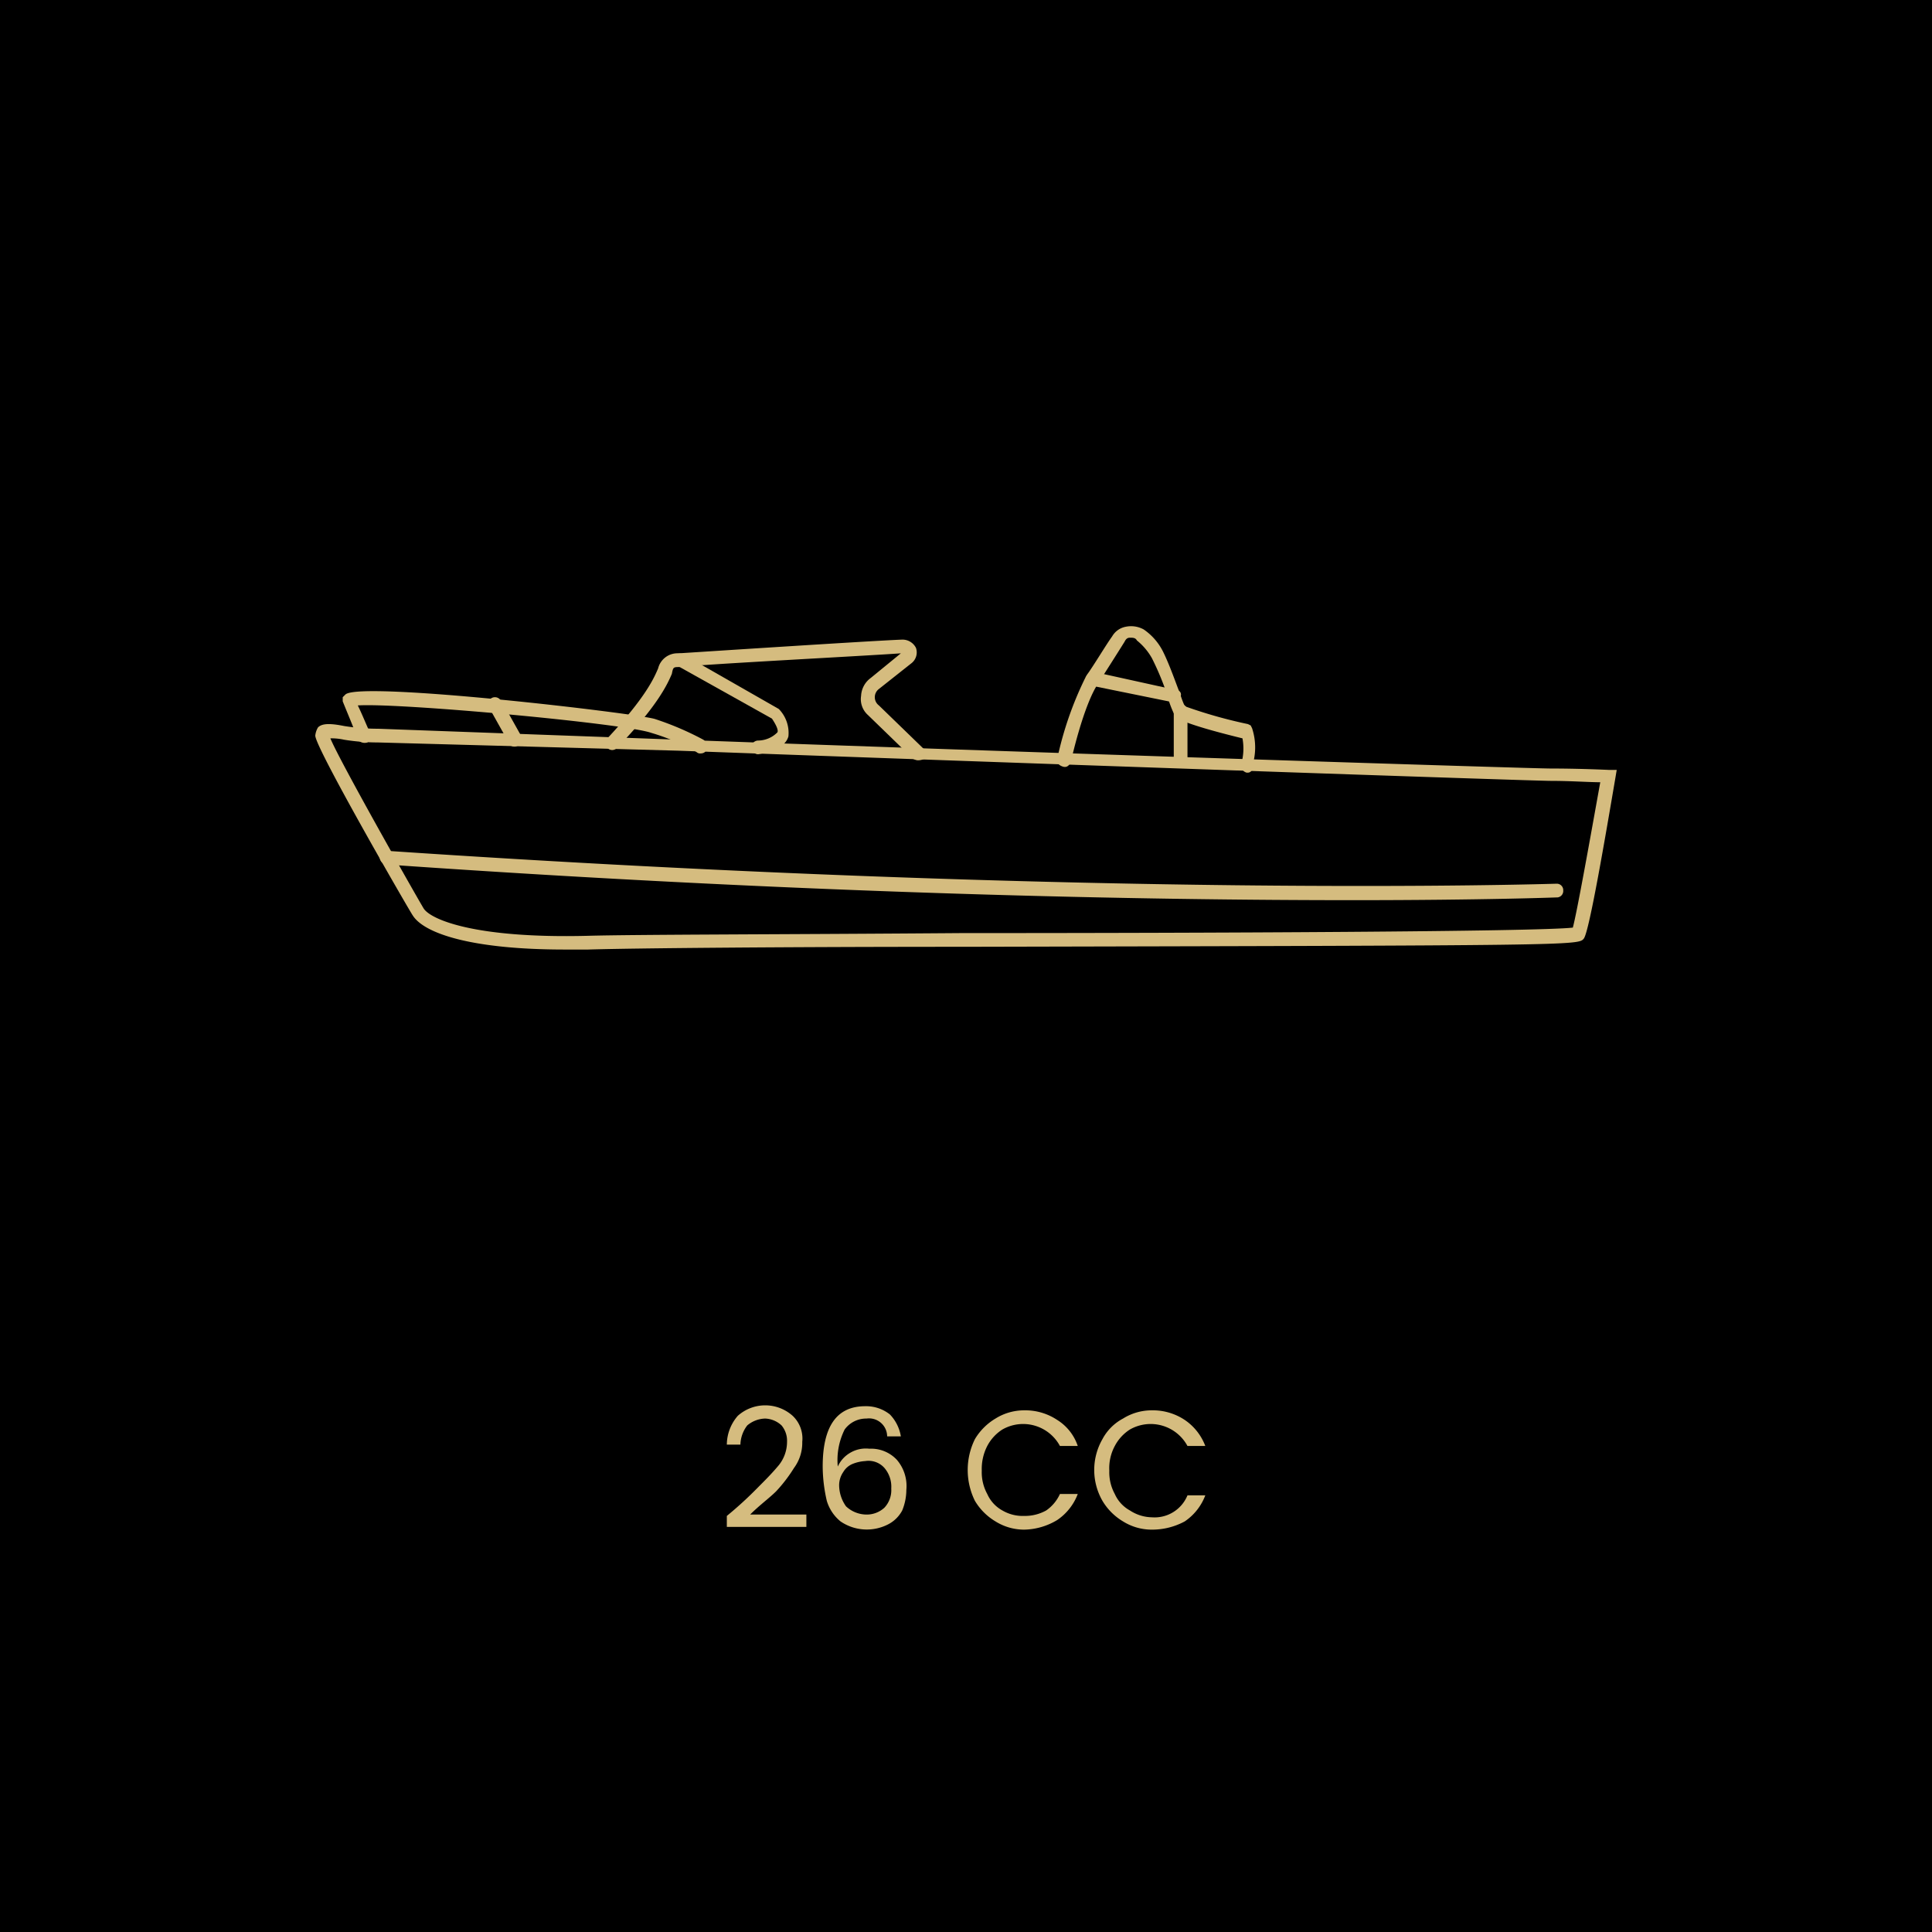 <svg xmlns="http://www.w3.org/2000/svg" viewBox="0 0 140.88 140.88"><defs><style>.cls-1{fill:#d5bc7f;}</style></defs><title>26cc_gold</title><g id="katman_2" data-name="katman 2"><g id="katman_1-2" data-name="katman 1"><rect width="140.88" height="140.88"/><g id="katman_2-2" data-name="katman 2"><g id="katman_1-2-2" data-name="katman 1-2"><path class="cls-1" d="M41.19,69.24c-6.9,0-10.3-1.2-11.1-2.5-.1-.1-7.1-12.2-7.1-13.1a1.42,1.42,0,0,1,.2-.6c.3-.3.9-.3,1.9-.1a15.74,15.74,0,0,0,2.5.2l21.9.8c24.7.9,62.1,2.1,63.6,2.1,2.1,0,4.2.1,4.2.1h.6l-.1.6c-.7,4.1-1.9,11.2-2.3,11.7s-.4.5-45.3.6c-12.9,0-24,.1-27.3.2Zm-17.1-15.4c.7,1.7,6.2,11.4,6.8,12.4.5.8,3.7,2.2,11.9,2,3.4-.1,14.5-.1,27.3-.2,17.8,0,42-.1,44.6-.4.3-1.1,1.3-6.7,2-10.6-.8,0-2.2-.1-3.6-.1s-38.9-1.3-63.6-2.2l-21.9-.6a15.74,15.74,0,0,1-2.5-.2A4.14,4.14,0,0,0,24.09,53.84Z"/><path class="cls-1" d="M98.69,65.64c-14.6,0-39.1-.4-70.5-2.6a.54.54,0,0,1-.5-.5h0a.47.47,0,0,1,.5-.5h0c51.8,3.5,85,2.4,85.3,2.4a.47.47,0,0,1,.5.5h0a.47.47,0,0,1-.5.5S108.19,65.64,98.69,65.64Z"/><path class="cls-1" d="M66.89,55.44a1,1,0,0,1-.3-.1l-3.3-3.2a1.55,1.55,0,0,1-.5-1.4,1.71,1.71,0,0,1,.7-1.3l2.2-1.8c-2.8.2-14.5.8-16.1,1-.5,0-.5,0-.6.5-.3.7-1,2.3-4,5.4a.48.48,0,0,1-.7,0h0a.48.48,0,0,1,0-.7h0c2.8-3,3.4-4.4,3.7-5.1a1.45,1.45,0,0,1,1.5-1.1c1.6-.1,13.8-.9,16.3-1a1.1,1.1,0,0,1,1,.6,1,1,0,0,1-.3,1.1l-2.4,1.9a.75.75,0,0,0,0,1.2l3.3,3.2a.48.48,0,0,1,0,.7A1.09,1.09,0,0,1,66.89,55.44Z"/><path class="cls-1" d="M55.29,55a.5.5,0,0,1,0-1,2,2,0,0,0,1.4-.6c.1-.2-.2-.7-.4-1l-6.8-3.8a.51.51,0,0,1-.4-.7.57.57,0,0,1,.7-.2h0l7,4a2.49,2.49,0,0,1,.7,2c-.2.7-1,1.1-2.2,1.3Z"/><path class="cls-1" d="M51.09,54.94a.37.37,0,0,1-.3-.1,15.55,15.55,0,0,0-3.3-1.4c-2-.7-18.4-2.2-21.4-2,.3.6.7,1.6.9,2a.66.66,0,0,1-.2.7h0a.66.66,0,0,1-.7-.2h0c-.3-.9-.7-1.8-1.1-2.8v-.3l.2-.2c1.1-1,21.5,1.4,22.6,1.8a21.69,21.69,0,0,1,3.5,1.5.57.57,0,0,1,.2.7C51.49,54.84,51.29,54.94,51.09,54.94Z"/><path class="cls-1" d="M37.49,54.44c-.2,0-.3-.1-.4-.3l-1.4-2.5a.5.5,0,1,1,.8-.6.1.1,0,0,0,.1.1l1.4,2.5a.53.53,0,0,1-.2.7A.37.37,0,0,1,37.49,54.44Z"/><path class="cls-1" d="M91,56.34h-.1a.55.55,0,0,1-.4-.6h0a4.08,4.08,0,0,0,.1-1.9c-4.5-1.1-4.8-1.5-4.9-1.6a7.58,7.58,0,0,1-.6-1.6A20.29,20.29,0,0,0,84,48a4.49,4.49,0,0,0-1.1-1.3c-.1-.2-.3-.2-.5-.2s-.3.1-.4.3c-.5.8-1.2,1.9-1.9,3-1.1,1.6-2,5.7-2,5.7-.1.3-.3.5-.6.4s-.5-.3-.4-.6a25.24,25.24,0,0,1,2.1-6c.7-1,1.4-2.2,1.9-2.9a1.45,1.45,0,0,1,1-.7,1.91,1.91,0,0,1,1.3.2,4.28,4.28,0,0,1,1.4,1.6c.4.8.8,1.9,1.1,2.7.2.5.3.9.5,1.3a34.71,34.71,0,0,0,4.6,1.3l.2.1.1.2a4.47,4.47,0,0,1,0,2.8C91.39,56.14,91.19,56.34,91,56.34Z"/><path class="cls-1" d="M86.09,55.94a.47.47,0,0,1-.5-.5v-3.6a.5.5,0,0,1,1,0v3.6A.54.54,0,0,1,86.09,55.94Z"/><path class="cls-1" d="M85.69,51.24h0L79.59,50c-.3-.1-.5-.3-.4-.6s.3-.5.6-.4l5.9,1.3c.3,0,.5.2.4.5h0A.43.43,0,0,1,85.69,51.24Z"/><path class="cls-1" d="M55.29,108.44c.5-.5,1-1,1.5-1.6a2.72,2.72,0,0,0,.6-1.7,1.75,1.75,0,0,0-.4-1.2,1.85,1.85,0,0,0-1.2-.5,2.11,2.11,0,0,0-1.3.5,2.39,2.39,0,0,0-.5,1.4H53a3.23,3.23,0,0,1,.8-2.1,3,3,0,0,1,4,0,2.28,2.28,0,0,1,.7,1.9,3.08,3.08,0,0,1-.6,1.9,10.92,10.92,0,0,1-1.3,1.7c-.5.5-1.2,1-1.9,1.7h4.1v.9H53v-.8A27.47,27.47,0,0,0,55.29,108.44Z"/><path class="cls-1" d="M63.19,103.44a1.94,1.94,0,0,0-1.6.8,5,5,0,0,0-.5,2.7,2.19,2.19,0,0,1,.9-1,2.23,2.23,0,0,1,1.4-.3,2.57,2.57,0,0,1,2,.8,2.93,2.93,0,0,1,.7,2.2,4,4,0,0,1-.3,1.5,2.41,2.41,0,0,1-1,1,3.4,3.4,0,0,1-3.5-.2,3.07,3.07,0,0,1-1-1.5,11.34,11.34,0,0,1-.3-2.5c0-2.9,1-4.4,3.1-4.4a2.79,2.79,0,0,1,1.8.6,3,3,0,0,1,.8,1.6h-1A1.32,1.32,0,0,0,63.19,103.44Zm-1,3.3a1.41,1.41,0,0,0-.7.6,1.69,1.69,0,0,0-.3,1,2.69,2.69,0,0,0,.5,1.5,2.2,2.2,0,0,0,1.5.6,1.9,1.9,0,0,0,1.3-.5,1.87,1.87,0,0,0,.5-1.4,2.1,2.1,0,0,0-.5-1.5,1.55,1.55,0,0,0-1.4-.5,2.92,2.92,0,0,0-.9.2Z"/><path class="cls-1" d="M71.09,104.94a4.31,4.31,0,0,1,1.5-1.5,3.94,3.94,0,0,1,2.1-.6,4.2,4.2,0,0,1,2.4.7,3.58,3.58,0,0,1,1.5,1.9h-1.3a3.05,3.05,0,0,0-4.2-1.2,3.18,3.18,0,0,0-1.1,1.2,3.66,3.66,0,0,0-.4,1.8,3.29,3.29,0,0,0,.4,1.7,2.54,2.54,0,0,0,1.1,1.2,2.93,2.93,0,0,0,1.6.4,3.17,3.17,0,0,0,1.6-.4,2.94,2.94,0,0,0,1-1.2h1.3a4,4,0,0,1-1.5,1.9,4.81,4.81,0,0,1-2.4.7,3.94,3.94,0,0,1-2.1-.6,4.31,4.31,0,0,1-1.5-1.5A5.08,5.08,0,0,1,71.09,104.94Z"/><path class="cls-1" d="M80.39,104.94a3.62,3.62,0,0,1,1.5-1.5,3.94,3.94,0,0,1,2.1-.6,4.2,4.2,0,0,1,2.4.7,4,4,0,0,1,1.5,1.9h-1.3a3.05,3.05,0,0,0-4.2-1.2,3.18,3.18,0,0,0-1.1,1.2,3.42,3.42,0,0,0-.4,1.8,3.29,3.29,0,0,0,.4,1.7,2.54,2.54,0,0,0,1.1,1.2,3,3,0,0,0,1.6.5,2.59,2.59,0,0,0,2.6-1.6h1.3a4,4,0,0,1-1.5,1.9,5,5,0,0,1-2.4.6,3.94,3.94,0,0,1-2.1-.6,4.31,4.31,0,0,1-1.5-1.5,4.52,4.52,0,0,1,0-4.5Z"/></g></g></g></g></svg>